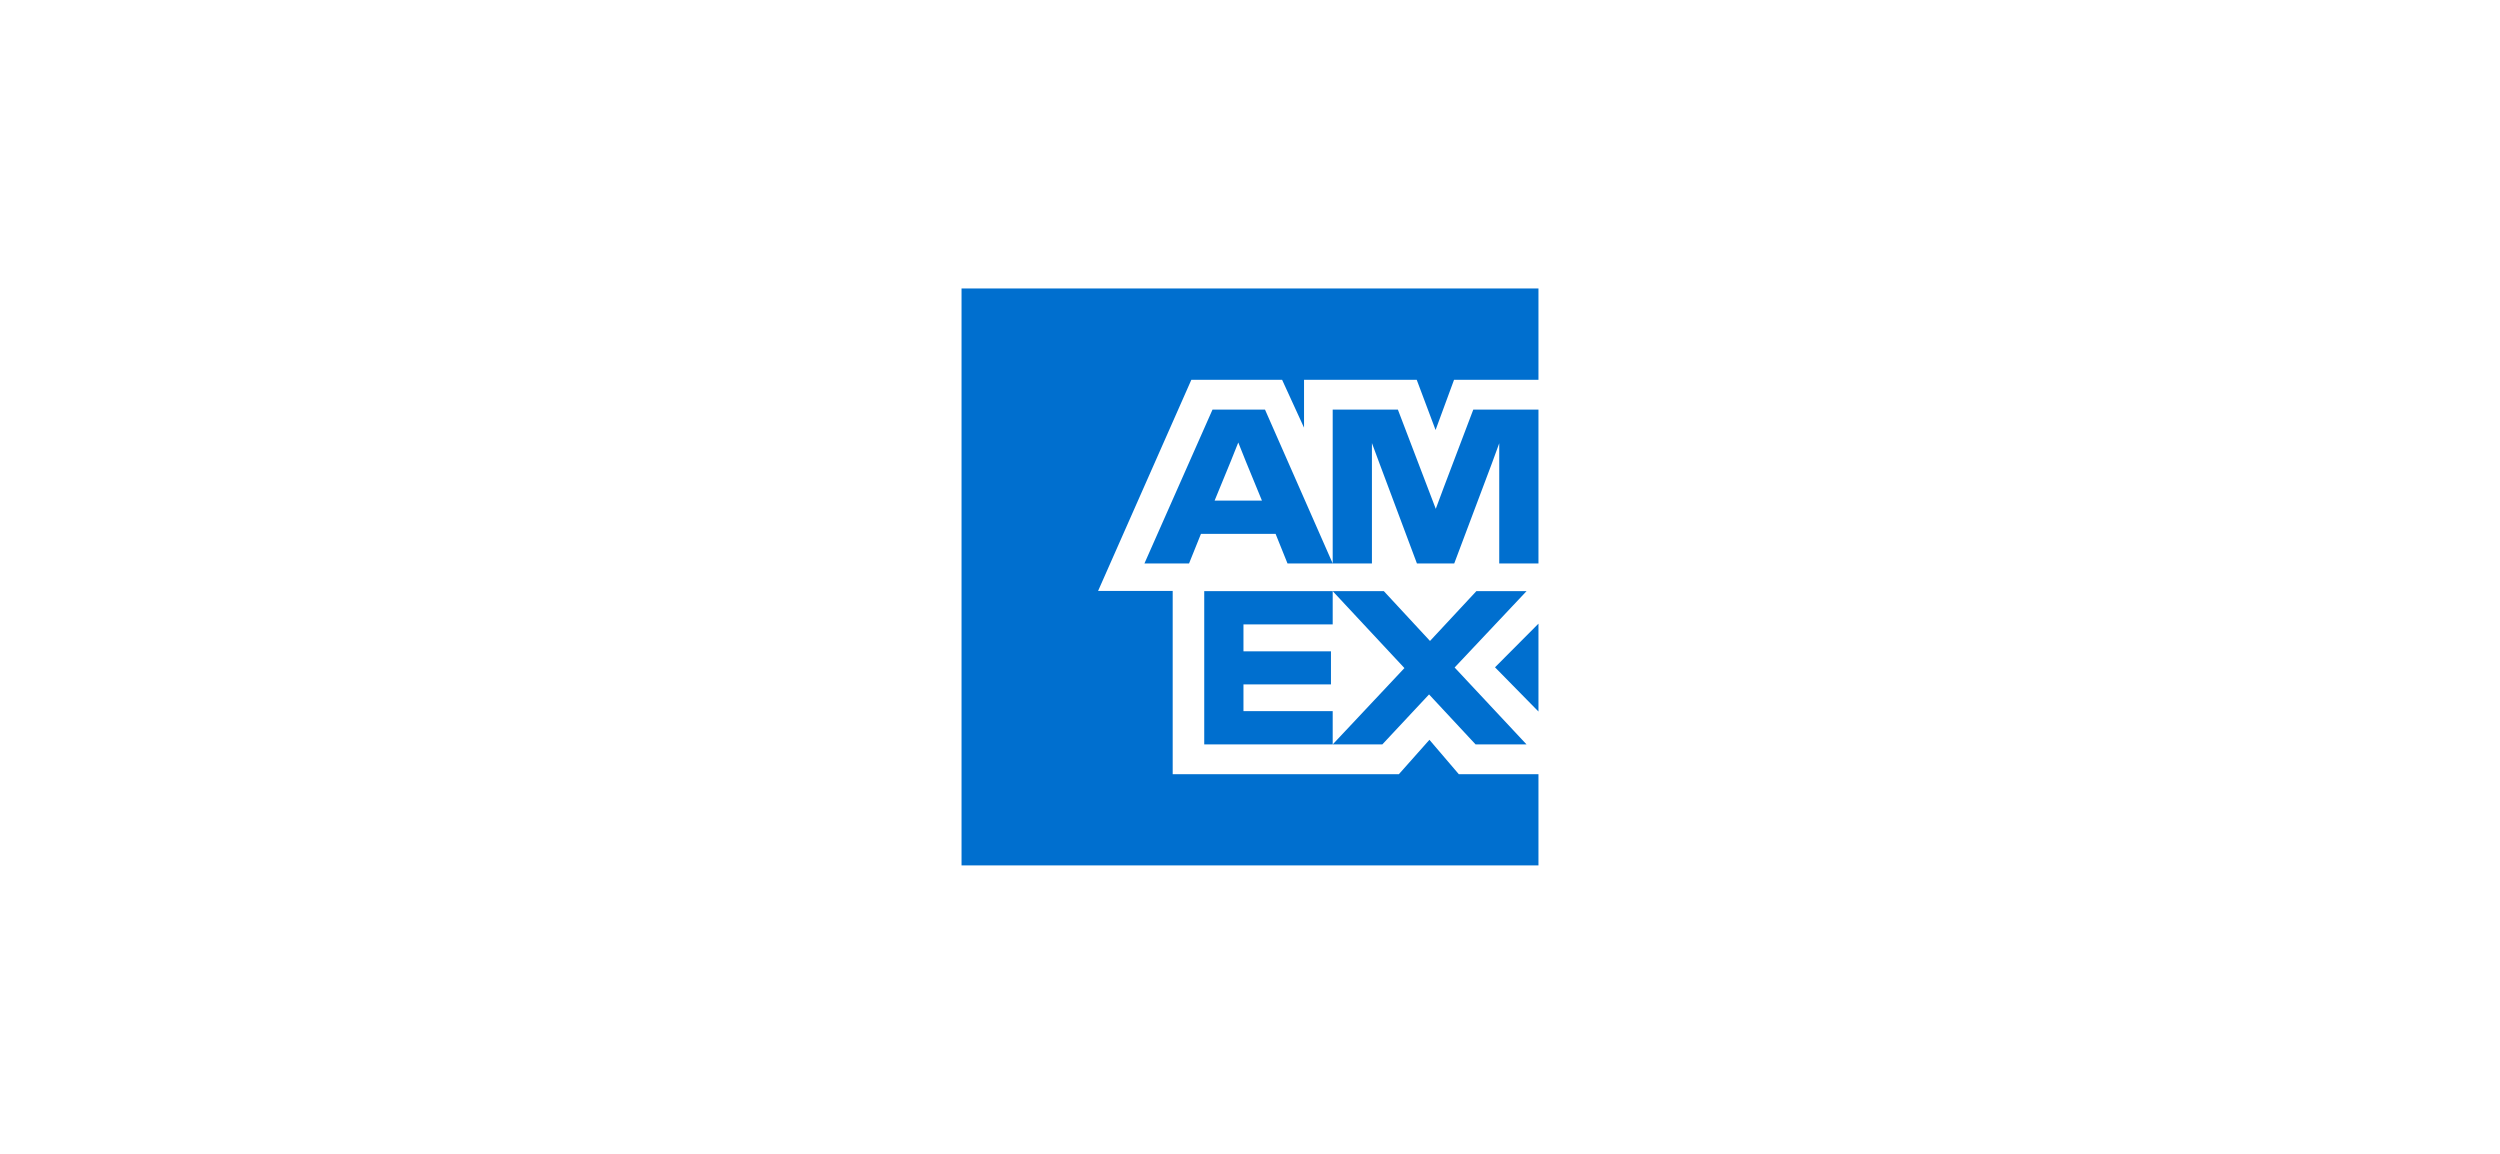 <svg xmlns="http://www.w3.org/2000/svg" id="Layer_1" data-name="Layer 1" width="130" height="60" viewBox="0 0 130 60"><defs><style>      .cls-1 {        fill: #006fcf;        stroke-width: 0px;      }    </style></defs><path class="cls-1" d="m74.65,22.36l.96-2.61h4.39v-4.75h-30v30h30v-4.74h-4.14l-1.53-1.79-1.59,1.79h-11.76v-9.53h-3.88l4.85-10.98h4.72l1.14,2.49v-2.49h5.86l.98,2.61h0Zm-3.31,1.73v-1.05s.39,1.05.39,1.05l1.95,5.21h1.94l1.96-5.21.38-1.04v6.25h2.04v-8h-3.39l-1.54,4.06-.41,1.1-.42-1.1-1.55-4.06h-3.39v8h2.04v-5.21h0Zm-4.39,5.21h2.35l-3.52-8h-2.73l-3.54,8h2.32l.62-1.54h3.88l.62,1.54h0Zm-2.96-5.29l.4-1,.4,1,.83,2.02h-2.46l.83-2.02h0Zm-1.37,6.73v7.97h6.68v-1.73h-4.64v-1.39h4.55v-1.72h-4.55v-1.4h4.64v-1.73h-6.68Zm14.11,7.97h2.65l-3.74-4,3.74-3.97h-2.61l-2.41,2.59-2.4-2.59h-2.66l3.73,4-3.73,3.97h2.58l2.43-2.6,2.42,2.6h0Zm1.01-4.01l2.26,2.3v-4.57l-2.26,2.27h0Z"></path></svg>